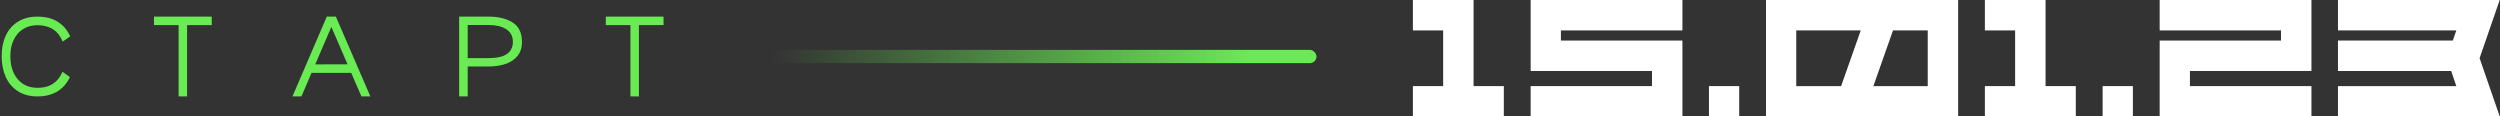 <?xml version="1.0" encoding="UTF-8"?> <svg xmlns="http://www.w3.org/2000/svg" width="752" height="35" viewBox="0 0 752 35" fill="none"><rect x="0" y="0" width="752" height="35" fill="#333333" stroke="none"/> <path d="M443.25 25.9V0H425V9.15H434.1V25.9H425V35H452.35V25.9H443.25Z" fill="white"></path> <path d="M506.07 9.15V0H460.42V21.35H496.92V25.9H460.42V35H506.07V12.2H469.52V9.15H506.07Z" fill="white"></path> <path d="M523.153 35V25.9H514.053V35H523.153Z" fill="white"></path> <path d="M531.211 0V35H589.011V0H531.211ZM553.811 25.9H540.311V9.15H559.711L553.811 25.9ZM579.861 25.9H563.511L569.411 9.15H579.861V25.9Z" fill="white"></path> <path d="M615.301 25.9V0H597.051V9.15H606.151V25.9H597.051V35H624.401V25.9H615.301Z" fill="white"></path> <path d="M641.571 35V25.9H632.471V35H641.571Z" fill="white"></path> <path d="M695.279 21.35V0H649.629V9.15H686.129V12.2H649.629V35H695.279V25.9H658.729V21.35H695.279Z" fill="white"></path> <path d="M751.912 0H703.262V9.15H738.862L737.812 12.2H703.262V21.35H737.312L738.862 25.9H703.262V35H751.912L745.862 17.5L751.912 0Z" fill="white"></path> <path d="M21.02 23.18C20.16 25.04 18.91 26.48 17.27 27.5C15.63 28.5 13.63 29 11.27 29C8.97 29 7.01 28.48 5.39 27.44C3.77 26.4 2.55 24.97 1.73 23.15C0.91 21.31 0.5 19.22 0.5 16.88C0.5 14.56 0.91 12.51 1.73 10.73C2.55 8.93 3.77 7.53 5.39 6.53C7.01 5.51 8.97 5 11.27 5C13.67 5 15.69 5.51 17.33 6.53C18.97 7.53 20.23 9 21.11 10.94L18.86 12.53C17.52 9.23 14.99 7.58 11.27 7.58C9.65 7.58 8.22 7.96 6.98 8.72C5.76 9.48 4.81 10.56 4.13 11.96C3.45 13.36 3.11 15 3.11 16.88C3.11 18.84 3.45 20.54 4.13 21.98C4.81 23.4 5.76 24.5 6.98 25.28C8.22 26.04 9.65 26.42 11.27 26.42C14.89 26.44 17.4 24.83 18.8 21.59L21.02 23.18Z" fill="#69EC53"></path> <path d="M63.689 5V7.55H56.279V29H53.729V7.55H46.319V5H63.689Z" fill="#69EC53"></path> <path d="M108.708 29L105.648 21.92H93.708L90.678 29H87.978L98.298 5H101.028L111.408 29H108.708ZM94.818 19.37L104.538 19.34L99.678 8.09L94.818 19.37Z" fill="#69EC53"></path> <path d="M140.684 29H138.104V5H147.044C149.904 5 152.274 5.58 154.154 6.74C156.054 7.9 157.004 9.87 157.004 12.65C157.004 14.39 156.534 15.81 155.594 16.91C154.654 18.01 153.434 18.8 151.934 19.28C150.434 19.76 148.804 20 147.044 20H140.684V29ZM147.044 17.48C151.864 17.48 154.274 15.85 154.274 12.59C154.274 10.89 153.604 9.62 152.264 8.78C150.924 7.94 149.184 7.52 147.044 7.52H140.684V17.48H147.044Z" fill="#69EC53"></path> <path d="M199.594 5V7.55H192.184V29H189.634V7.55H182.224V5H199.594Z" fill="#69EC53"></path> <rect x="229" y="15" width="167" height="4" rx="2" fill="url(#paint0_linear_301_7)"></rect> <defs> <linearGradient id="paint0_linear_301_7" x1="377.079" y1="17" x2="232.085" y2="17" gradientUnits="userSpaceOnUse"> <stop stop-color="#69EC53"></stop> <stop offset="1" stop-color="#69EC53" stop-opacity="0"></stop> </linearGradient> </defs> </svg> 
